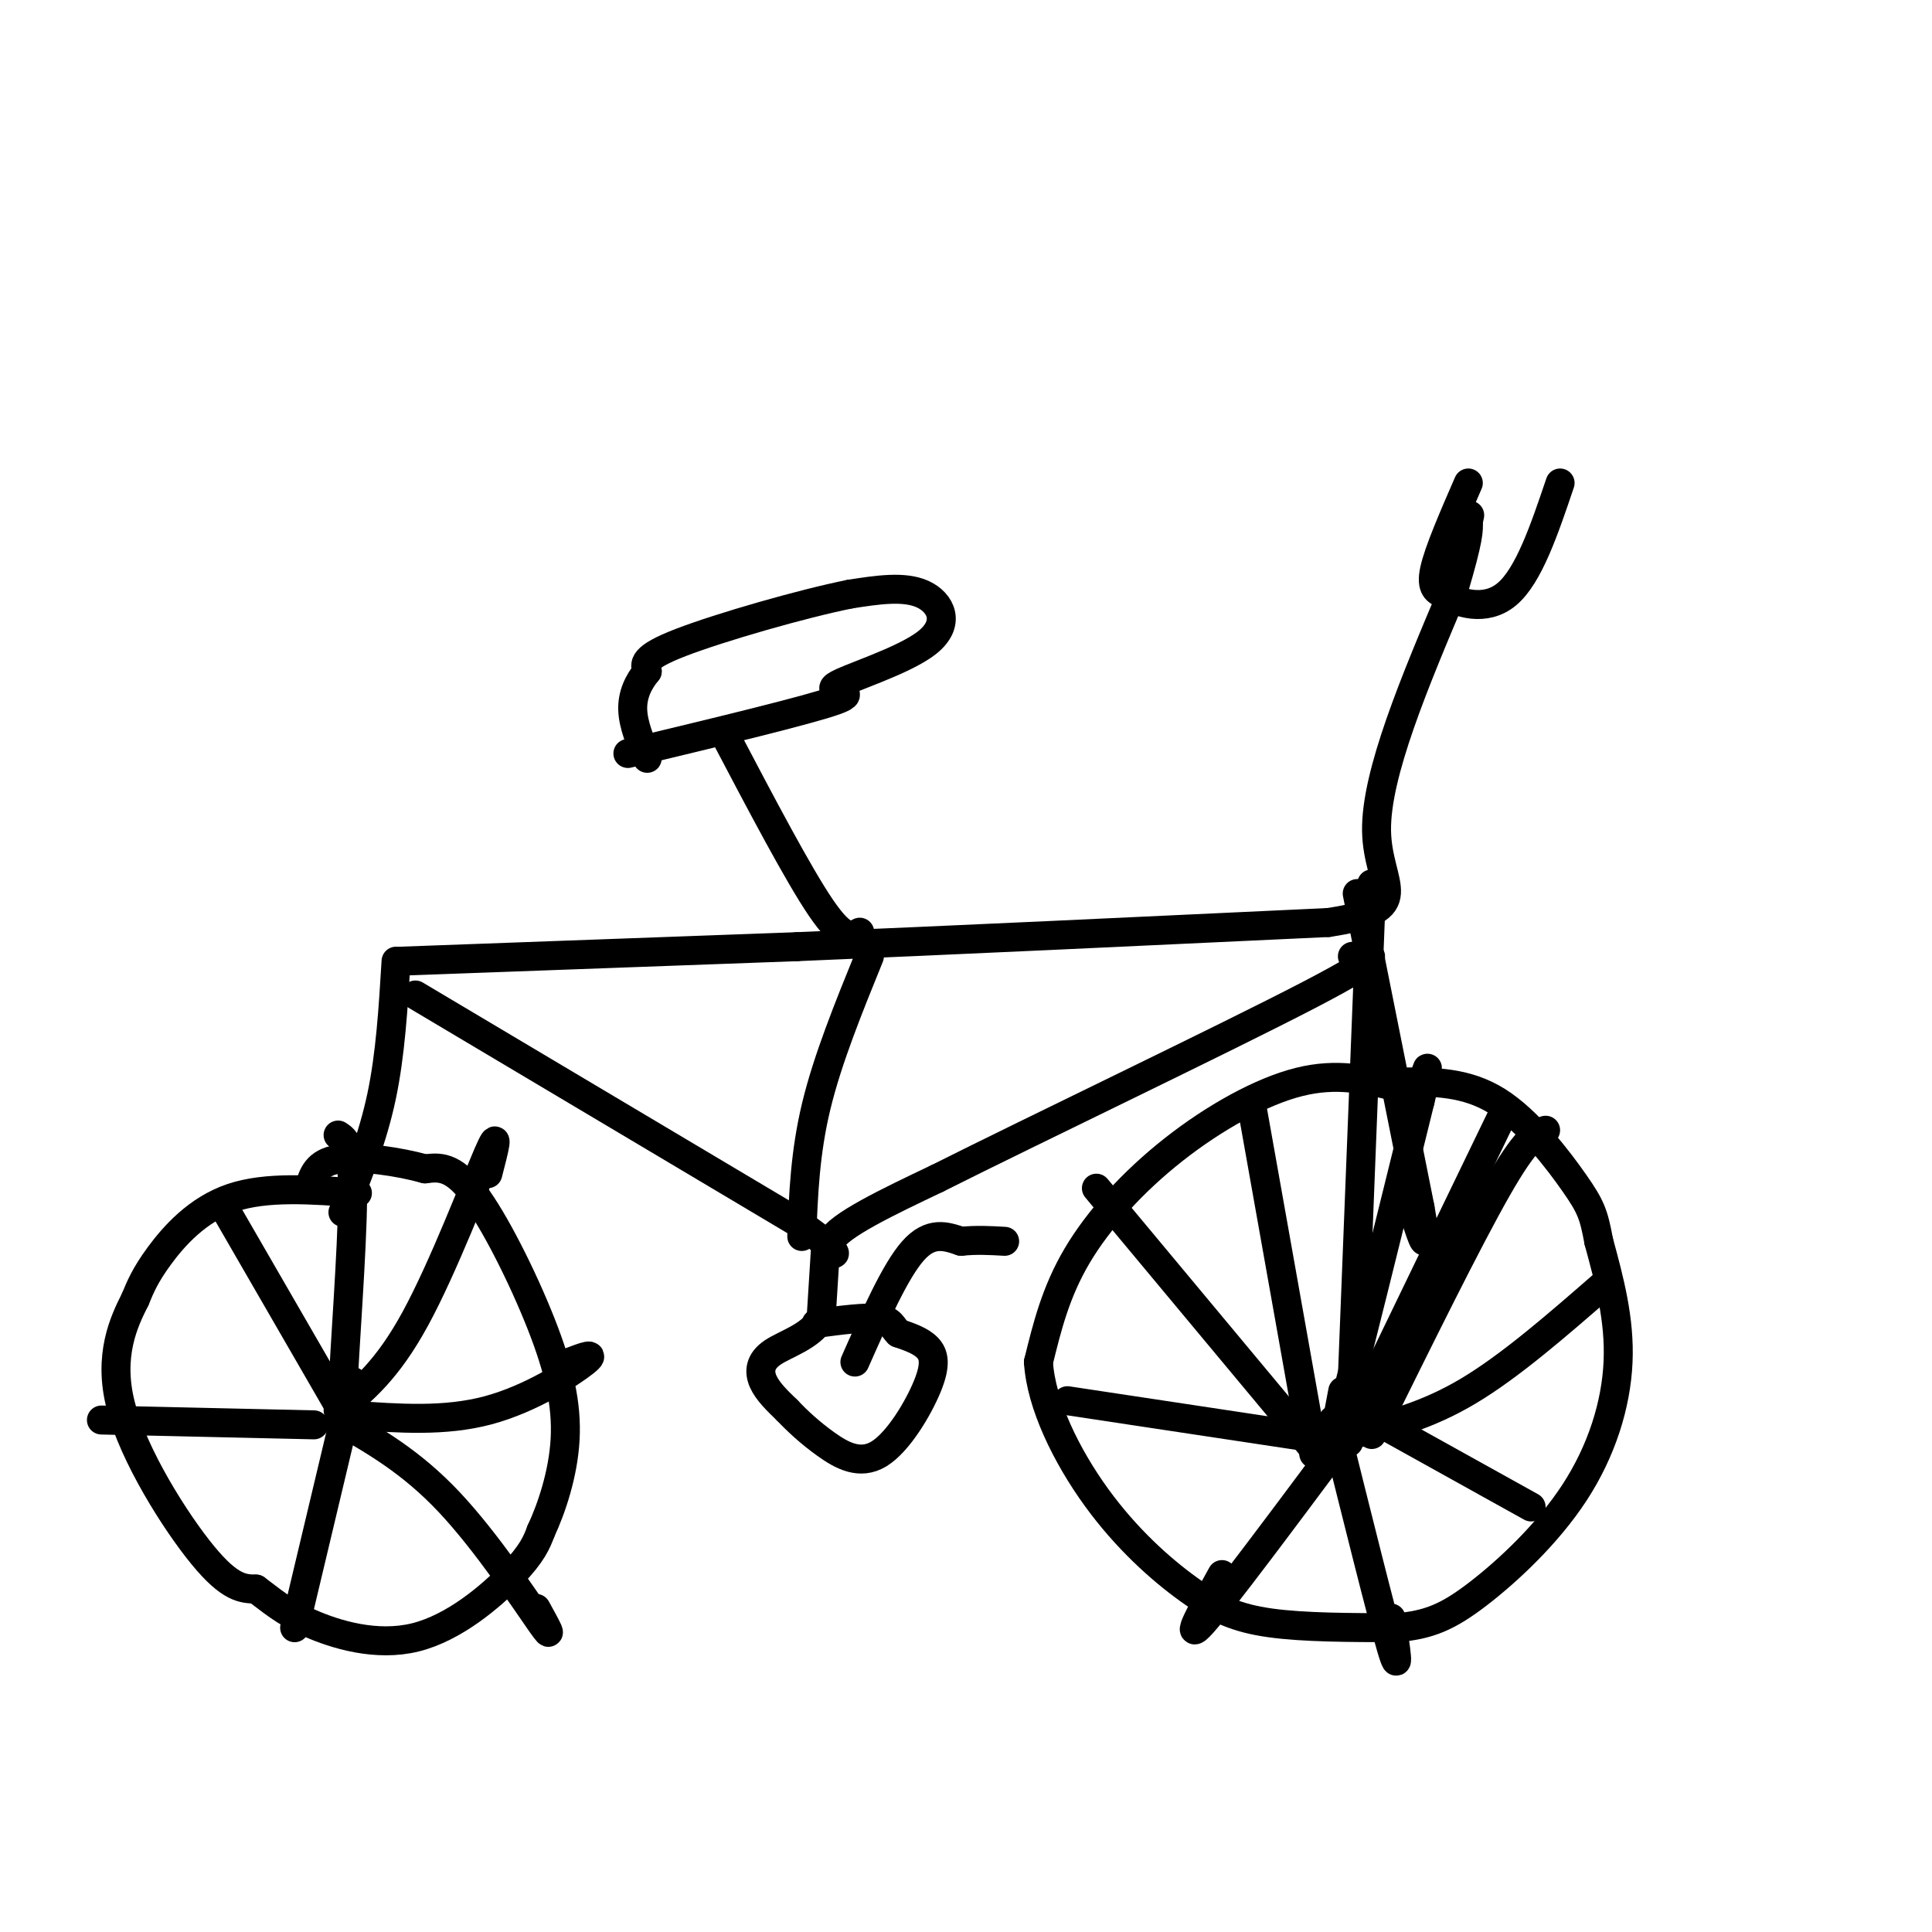 <svg viewBox='0 0 400 400' version='1.1' xmlns='http://www.w3.org/2000/svg' xmlns:xlink='http://www.w3.org/1999/xlink'><g fill='none' stroke='rgb(0,0,0)' stroke-width='6' stroke-linecap='round' stroke-linejoin='round'><path d='M83,199c0.000,0.000 82.000,-3.000 82,-3'/><path d='M165,196c32.000,-1.333 71.000,-3.167 110,-5'/><path d='M275,191c18.622,-2.778 10.178,-7.222 10,-19c-0.178,-11.778 7.911,-30.889 16,-50'/><path d='M301,122c3.167,-10.667 3.083,-12.333 3,-14'/><path d='M304,108c0.500,-2.333 0.250,-1.167 0,0'/><path d='M304,100c-3.083,7.083 -6.167,14.167 -7,18c-0.833,3.833 0.583,4.417 2,5'/><path d='M299,123c2.711,1.800 8.489,3.800 13,0c4.511,-3.800 7.756,-13.400 11,-23'/><path d='M178,193c-1.667,0.917 -3.333,1.833 -8,-5c-4.667,-6.833 -12.333,-21.417 -20,-36'/><path d='M130,156c18.734,-4.502 37.467,-9.005 43,-11c5.533,-1.995 -2.136,-1.483 0,-3c2.136,-1.517 14.075,-5.062 19,-9c4.925,-3.938 2.836,-8.268 -1,-10c-3.836,-1.732 -9.418,-0.866 -15,0'/><path d='M176,123c-9.800,1.956 -26.800,6.844 -35,10c-8.200,3.156 -7.600,4.578 -7,6'/><path d='M134,139c-1.889,2.267 -3.111,4.933 -3,8c0.111,3.067 1.556,6.533 3,10'/><path d='M82,199c-0.583,9.667 -1.167,19.333 -3,28c-1.833,8.667 -4.917,16.333 -8,24'/><path d='M74,247c-9.422,-0.711 -18.844,-1.422 -26,1c-7.156,2.422 -12.044,7.978 -15,12c-2.956,4.022 -3.978,6.511 -5,9'/><path d='M28,269c-2.333,4.607 -5.667,11.625 -3,22c2.667,10.375 11.333,24.107 17,31c5.667,6.893 8.333,6.946 11,7'/><path d='M53,329c3.159,2.308 5.558,4.577 11,7c5.442,2.423 13.927,4.998 22,3c8.073,-1.998 15.735,-8.571 20,-13c4.265,-4.429 5.132,-6.715 6,-9'/><path d='M112,317c2.172,-4.656 4.603,-11.794 5,-19c0.397,-7.206 -1.239,-14.478 -5,-24c-3.761,-9.522 -9.646,-21.292 -14,-27c-4.354,-5.708 -7.177,-5.354 -10,-5'/><path d='M88,242c-5.289,-1.489 -13.511,-2.711 -18,-2c-4.489,0.711 -5.244,3.356 -6,6'/><path d='M281,185c0.000,0.000 13.000,65.000 13,65'/><path d='M294,250c2.000,11.167 0.500,6.583 -1,2'/><path d='M289,225c-6.060,-1.482 -12.119,-2.964 -20,-1c-7.881,1.964 -17.583,7.375 -26,14c-8.417,6.625 -15.548,14.464 -20,22c-4.452,7.536 -6.226,14.768 -8,22'/><path d='M215,282c0.517,8.702 5.809,19.456 12,28c6.191,8.544 13.282,14.877 19,19c5.718,4.123 10.062,6.035 17,7c6.938,0.965 16.469,0.982 26,1'/><path d='M289,337c6.817,-0.509 10.858,-2.281 17,-7c6.142,-4.719 14.384,-12.386 20,-21c5.616,-8.614 8.604,-18.175 9,-27c0.396,-8.825 -1.802,-16.912 -4,-25'/><path d='M331,257c-1.036,-5.619 -1.625,-7.167 -5,-12c-3.375,-4.833 -9.536,-12.952 -16,-17c-6.464,-4.048 -13.232,-4.024 -20,-4'/><path d='M284,183c0.000,0.000 -4.000,102.000 -4,102'/><path d='M280,285c-0.833,18.667 -0.917,14.333 -1,10'/><path d='M278,288c-1.333,7.000 -2.667,14.000 0,4c2.667,-10.000 9.333,-37.000 16,-64'/><path d='M294,228c2.667,-11.000 1.333,-6.500 0,-2'/><path d='M282,291c0.000,0.000 29.000,-60.000 29,-60'/><path d='M284,297c10.000,-20.250 20.000,-40.500 26,-51c6.000,-10.500 8.000,-11.250 10,-12'/><path d='M280,297c7.667,-1.917 15.333,-3.833 24,-9c8.667,-5.167 18.333,-13.583 28,-22'/><path d='M281,292c0.000,0.000 36.000,20.000 36,20'/><path d='M276,294c5.000,20.083 10.000,40.167 12,47c2.000,6.833 1.000,0.417 0,-6'/><path d='M278,298c-12.417,16.667 -24.833,33.333 -29,38c-4.167,4.667 -0.083,-2.667 4,-10'/><path d='M274,298c0.000,0.000 -53.000,-8.000 -53,-8'/><path d='M272,300c0.000,0.000 -45.000,-54.000 -45,-54'/><path d='M272,301c0.000,0.000 -13.000,-73.000 -13,-73'/><path d='M73,286c-1.133,5.000 -2.267,10.000 -2,2c0.267,-8.000 1.933,-29.000 2,-40c0.067,-11.000 -1.467,-12.000 -3,-13'/><path d='M70,292c5.089,-4.156 10.178,-8.311 16,-19c5.822,-10.689 12.378,-27.911 15,-34c2.622,-6.089 1.311,-1.044 0,4'/><path d='M73,293c9.533,0.689 19.067,1.378 28,-1c8.933,-2.378 17.267,-7.822 20,-10c2.733,-2.178 -0.133,-1.089 -3,0'/><path d='M70,294c7.578,4.333 15.156,8.667 23,17c7.844,8.333 15.956,20.667 19,25c3.044,4.333 1.022,0.667 -1,-3'/><path d='M71,295c0.000,0.000 -10.000,42.000 -10,42'/><path d='M65,295c0.000,0.000 -44.000,-1.000 -44,-1'/><path d='M73,296c0.000,0.000 -26.000,-45.000 -26,-45'/><path d='M86,206c0.000,0.000 79.000,47.000 79,47'/><path d='M165,253c12.867,8.778 5.533,7.222 7,4c1.467,-3.222 11.733,-8.111 22,-13'/><path d='M194,244c20.133,-10.111 59.467,-28.889 77,-38c17.533,-9.111 13.267,-8.556 9,-8'/><path d='M166,256c0.333,-8.667 0.667,-17.333 3,-27c2.333,-9.667 6.667,-20.333 11,-31'/><path d='M171,257c0.000,0.000 -1.000,16.000 -1,16'/><path d='M170,273c-2.238,3.774 -7.333,5.208 -10,7c-2.667,1.792 -2.905,3.940 -2,6c0.905,2.060 2.952,4.030 5,6'/><path d='M163,292c2.075,2.197 4.763,4.688 8,7c3.237,2.312 7.022,4.444 11,2c3.978,-2.444 8.148,-9.466 10,-14c1.852,-4.534 1.386,-6.581 0,-8c-1.386,-1.419 -3.693,-2.209 -6,-3'/><path d='M186,276c-1.244,-1.178 -1.356,-2.622 -4,-3c-2.644,-0.378 -7.822,0.311 -13,1'/><path d='M177,282c4.167,-9.417 8.333,-18.833 12,-23c3.667,-4.167 6.833,-3.083 10,-2'/><path d='M199,257c3.167,-0.333 6.083,-0.167 9,0'/></g>
</svg>
